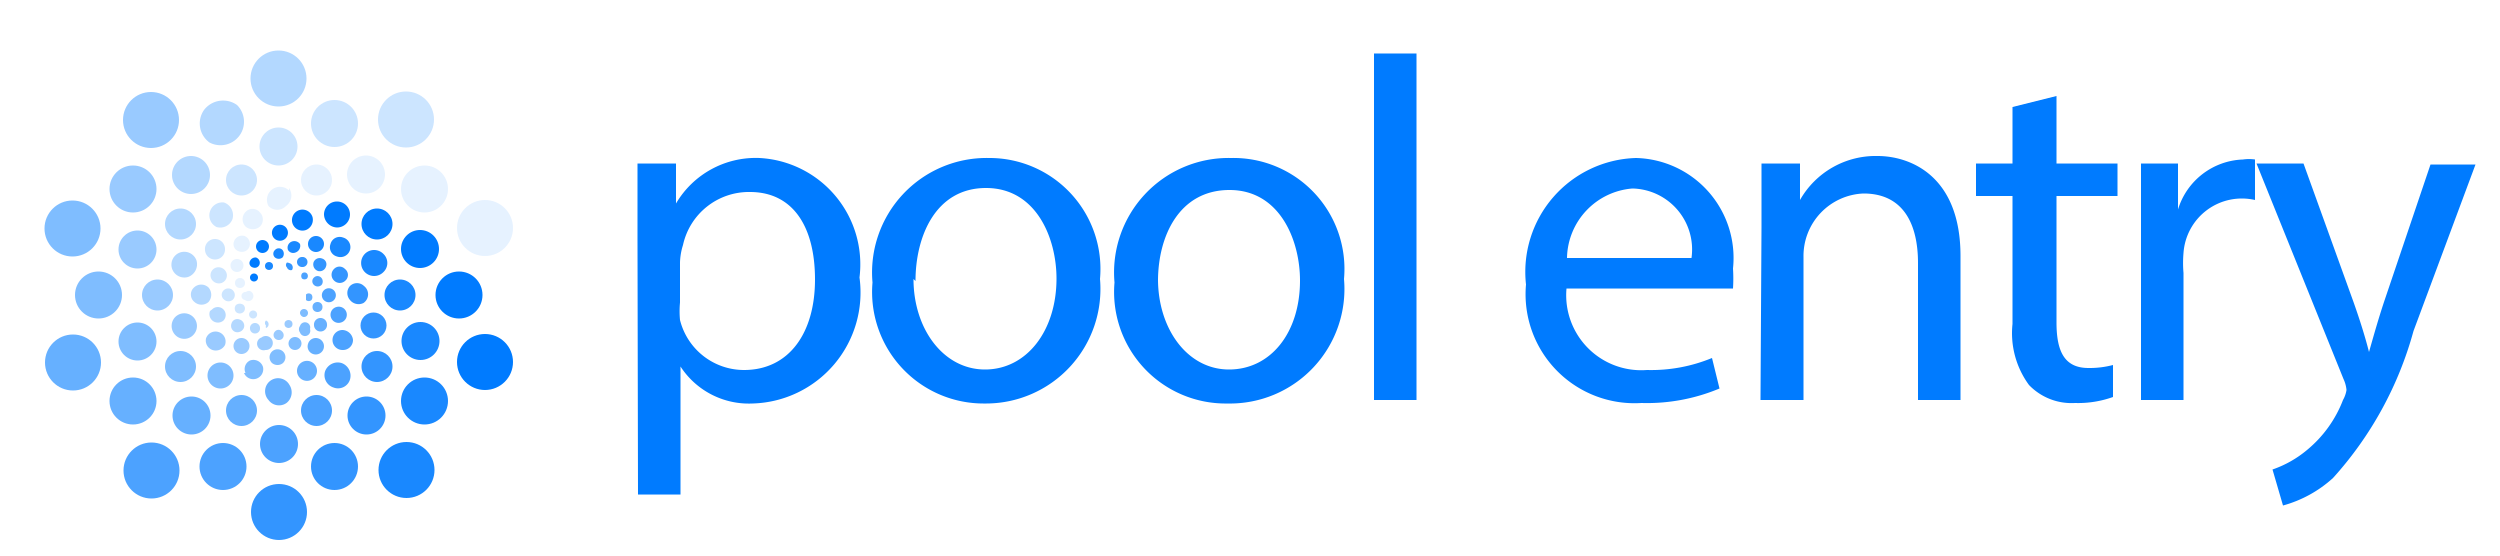 <svg id="_1" data-name=" 1" xmlns="http://www.w3.org/2000/svg" viewBox="0 0 50 11.11"><defs><style>.cls-1{opacity:0.1;}.cls-2{fill:#007bff;}.cls-3{opacity:0.2;}.cls-4{opacity:0.3;}.cls-5{opacity:0.4;}.cls-6{opacity:0.5;}.cls-7{opacity:0.6;}.cls-8{opacity:0.7;}.cls-9{opacity:0.8;}.cls-10{opacity:0.9;}</style></defs><g class="cls-1"><path class="cls-2" d="M4.92,5.84a.08.08,0,0,1,.11,0A.08.08,0,0,1,4.9,6,.08.08,0,0,1,4.92,5.84Z"/><circle class="cls-2" cx="4.8" cy="5.66" r="0.1"/><path class="cls-2" d="M4.74,5.18a.13.13,0,0,1,.13.13.13.13,0,0,1-.13.13.13.13,0,0,1,0-.26Z"/><path class="cls-2" d="M4.89,4.72a.17.17,0,0,1,.1.21.16.16,0,0,1-.2.1.15.15,0,0,1-.11-.2A.17.17,0,0,1,4.89,4.72Z"/><path class="cls-2" d="M5.2,4.25a.2.2,0,0,1,0,.28.22.22,0,0,1-.29,0,.21.21,0,0,1,0-.29A.19.19,0,0,1,5.2,4.25Z"/><path class="cls-2" d="M5.78,3.76a.26.26,0,0,1-.06.36.24.24,0,0,1-.35,0,.26.26,0,0,1,.41-.31Z"/><circle class="cls-2" cx="6.33" cy="3.6" r="0.31"/><circle class="cls-2" cx="9.7" cy="4.56" r="0.56"/><circle class="cls-2" cx="7.32" cy="3.49" r="0.38"/><circle class="cls-2" cx="8.49" cy="3.78" r="0.47"/></g><g class="cls-3"><path class="cls-2" d="M5,6.24a.08.08,0,1,1,0,.1A.08.08,0,0,1,5,6.24Z"/><path class="cls-2" d="M4.72,6.1a.12.12,0,0,1,.15,0,.1.1,0,0,1,0,.14.11.11,0,0,1-.15,0A.11.11,0,0,1,4.72,6.1Z"/><path class="cls-2" d="M4.47,5.81a.13.13,0,0,1,.19,0,.13.13,0,0,1,0,.18.13.13,0,0,1-.18,0A.12.12,0,0,1,4.47,5.81Z"/><path class="cls-2" d="M4.33,5.35a.17.17,0,0,1,.2.11.16.16,0,0,1-.1.2.17.17,0,0,1-.21-.1A.16.16,0,0,1,4.33,5.35Z"/><path class="cls-2" d="M4.3,4.78a.2.2,0,0,1,.2.2.2.2,0,0,1-.2.21A.2.2,0,0,1,4.1,5,.2.2,0,0,1,4.3,4.78Z"/><path class="cls-2" d="M4.48,4.05a.27.27,0,0,1,.17.33.26.26,0,0,1-.32.16.26.26,0,0,1,.15-.49Z"/><circle class="cls-2" cx="4.83" cy="3.6" r="0.31"/><circle class="cls-2" cx="8.12" cy="2.39" r="0.56"/><circle class="cls-2" cx="5.57" cy="2.93" r="0.38"/><circle class="cls-2" cx="6.69" cy="2.47" r="0.47"/></g><g class="cls-4"><path class="cls-2" d="M5.32,6.51a.07.07,0,0,1,0-.1.08.08,0,0,1,0,.15A.08.08,0,0,1,5.32,6.51Z"/><path class="cls-2" d="M5,6.57a.1.1,0,0,1,.1-.11.1.1,0,0,1,.1.1.1.1,0,0,1-.1.11A.1.1,0,0,1,5,6.57Z"/><path class="cls-2" d="M4.63,6.47a.12.12,0,0,1,.16-.08.13.13,0,0,1,.09.16.14.14,0,0,1-.17.09A.13.13,0,0,1,4.63,6.47Z"/><path class="cls-2" d="M4.24,6.19a.16.16,0,0,1,.23,0,.16.16,0,0,1,0,.22.17.17,0,0,1-.27-.19Z"/><path class="cls-2" d="M3.88,5.75a.21.21,0,0,1,.29,0,.22.22,0,0,1,0,.29.21.21,0,0,1-.28,0A.19.19,0,0,1,3.88,5.75Z"/><path class="cls-2" d="M3.6,5.05a.26.26,0,0,1,.33.16.27.27,0,0,1-.17.33.26.26,0,0,1-.32-.17A.26.26,0,0,1,3.6,5.05Z"/><circle class="cls-2" cx="3.61" cy="4.48" r="0.31"/><circle class="cls-2" cx="5.57" cy="1.57" r="0.56"/><circle class="cls-2" cx="3.82" cy="3.5" r="0.38"/><path class="cls-2" d="M4.74,2.1a.47.47,0,0,1-.55.75.47.47,0,0,1-.11-.65A.48.48,0,0,1,4.74,2.1Z"/></g><g class="cls-5"><circle class="cls-2" cx="5.77" cy="6.48" r="0.08"/><path class="cls-2" d="M5.5,6.77a.1.1,0,0,1,0-.14.09.09,0,0,1,.14,0,.1.1,0,0,1,0,.15A.11.11,0,0,1,5.5,6.77Z"/><path class="cls-2" d="M5.15,6.92a.13.13,0,0,1,.08-.17A.14.14,0,1,1,5.31,7,.13.13,0,0,1,5.15,6.92Z"/><path class="cls-2" d="M4.67,6.92a.16.16,0,1,1,.16.16A.16.16,0,0,1,4.67,6.92Z"/><path class="cls-2" d="M4.12,6.77a.2.2,0,0,1,.25-.13.2.2,0,0,1,.13.26A.21.21,0,0,1,4.25,7,.2.2,0,0,1,4.12,6.77Z"/><path class="cls-2" d="M3.48,6.37a.25.25,0,1,1,.41.3.25.25,0,0,1-.35.06A.26.26,0,0,1,3.48,6.37Z"/><circle class="cls-2" cx="3.15" cy="5.9" r="0.31"/><circle class="cls-2" cx="3.02" cy="2.4" r="0.56"/><circle class="cls-2" cx="2.75" cy="4.99" r="0.38"/><circle class="cls-2" cx="2.66" cy="3.78" r="0.47"/></g><g class="cls-6"><path class="cls-2" d="M6.07,6.34A.09.09,0,0,1,6,6.26a.08.08,0,1,1,.08.08Z"/><path class="cls-2" d="M6,6.65A.11.11,0,0,1,6,6.52a.1.1,0,1,1,.2.06A.1.1,0,0,1,6,6.65Z"/><circle class="cls-2" cx="5.9" cy="6.87" r="0.13"/><path class="cls-2" d="M5.44,7.26a.16.16,0,0,1,0-.23.16.16,0,0,1,.22,0,.16.16,0,0,1,0,.23A.17.17,0,0,1,5.44,7.26Z"/><path class="cls-2" d="M4.91,7.46A.19.19,0,0,1,5,7.21a.2.2,0,0,1,.26.13.2.2,0,0,1-.38.12Z"/><path class="cls-2" d="M4.15,7.51a.26.26,0,0,1,.52,0,.26.26,0,0,1-.52,0Z"/><circle class="cls-2" cx="3.61" cy="7.33" r="0.31"/><circle class="cls-2" cx="1.45" cy="4.57" r="0.56"/><circle class="cls-2" cx="2.75" cy="6.83" r="0.38"/><circle class="cls-2" cx="1.97" cy="5.9" r="0.47"/></g><g class="cls-7"><path class="cls-2" d="M6.23,6a.08.08,0,0,1-.11,0s0-.09,0-.11a.08.08,0,0,1,.11,0S6.27,5.94,6.23,6Z"/><circle class="cls-2" cx="6.35" cy="6.14" r="0.1"/><path class="cls-2" d="M6.41,6.63a.13.13,0,0,1-.13-.13.13.13,0,0,1,.13-.14.13.13,0,0,1,.13.13A.13.13,0,0,1,6.41,6.63Z"/><path class="cls-2" d="M6.26,7.08a.16.16,0,0,1-.1-.2.16.16,0,0,1,.21-.11.16.16,0,0,1-.11.31Z"/><path class="cls-2" d="M6,7.56a.2.2,0,1,1,.28,0A.2.2,0,0,1,6,7.56Z"/><path class="cls-2" d="M5.37,8a.26.26,0,1,1,.42-.3.27.27,0,0,1-.06.36A.26.26,0,0,1,5.37,8Z"/><circle class="cls-2" cx="4.83" cy="8.21" r="0.31"/><circle class="cls-2" cx="1.46" cy="7.25" r="0.56"/><circle class="cls-2" cx="3.83" cy="8.31" r="0.38"/><circle class="cls-2" cx="2.66" cy="8.02" r="0.47"/></g><g class="cls-8"><path class="cls-2" d="M6.14,5.57a.08.08,0,0,1-.1,0,.09.09,0,0,1,0-.1.07.07,0,0,1,.1,0A.08.08,0,0,1,6.14,5.57Z"/><path class="cls-2" d="M6.43,5.7a.11.11,0,0,1-.15,0,.1.1,0,0,1,0-.15.1.1,0,0,1,.14,0A.11.11,0,0,1,6.43,5.7Z"/><path class="cls-2" d="M6.68,6a.14.14,0,1,1,0-.19A.14.14,0,0,1,6.68,6Z"/><path class="cls-2" d="M6.82,6.45a.16.16,0,0,1-.2-.1.16.16,0,0,1,.11-.21.16.16,0,0,1,.09.31Z"/><path class="cls-2" d="M6.85,7a.2.2,0,0,1,0-.4.22.22,0,0,1,.21.2A.2.2,0,0,1,6.85,7Z"/><path class="cls-2" d="M6.67,7.75a.26.26,0,0,1-.17-.32.27.27,0,0,1,.33-.17A.27.27,0,0,1,7,7.59.25.25,0,0,1,6.67,7.75Z"/><circle class="cls-2" cx="6.33" cy="8.21" r="0.31"/><circle class="cls-2" cx="3.03" cy="9.41" r="0.56"/><circle class="cls-2" cx="5.58" cy="8.88" r="0.38"/><circle class="cls-2" cx="4.46" cy="9.33" r="0.47"/></g><g class="cls-9"><path class="cls-2" d="M5.84,5.3a.09.09,0,0,1,0,.1.08.08,0,0,1-.1-.05.07.07,0,0,1,0-.1S5.82,5.26,5.84,5.3Z"/><path class="cls-2" d="M6.15,5.24a.1.1,0,0,1-.11.1.1.1,0,0,1,0-.2A.1.1,0,0,1,6.15,5.24Z"/><path class="cls-2" d="M6.52,5.33a.13.13,0,0,1-.16.09.14.14,0,0,1-.09-.17.13.13,0,0,1,.17-.08A.12.12,0,0,1,6.52,5.33Z"/><path class="cls-2" d="M6.91,5.61a.16.16,0,0,1-.23,0,.16.16,0,0,1,0-.23.15.15,0,0,1,.22,0A.15.15,0,0,1,6.91,5.61Z"/><path class="cls-2" d="M7.27,6.06A.22.22,0,0,1,7,6a.21.21,0,0,1,0-.28.2.2,0,0,1,.28,0A.21.21,0,0,1,7.27,6.06Z"/><circle class="cls-2" cx="7.47" cy="6.51" r="0.26"/><circle class="cls-2" cx="7.54" cy="7.33" r="0.31"/><circle class="cls-2" cx="5.58" cy="10.24" r="0.56"/><circle class="cls-2" cx="7.33" cy="8.31" r="0.38"/><circle class="cls-2" cx="6.69" cy="9.33" r="0.47"/></g><g class="cls-10"><circle class="cls-2" cx="5.38" cy="5.32" r="0.08"/><path class="cls-2" d="M5.65,5a.12.12,0,0,1,0,.15.12.12,0,0,1-.15,0A.1.1,0,0,1,5.5,5,.1.1,0,0,1,5.65,5Z"/><path class="cls-2" d="M6,4.88a.14.14,0,0,1-.09.17A.12.12,0,0,1,5.76,5a.13.13,0,0,1,.08-.17A.14.14,0,0,1,6,4.88Z"/><path class="cls-2" d="M6.48,4.88a.16.16,0,1,1-.32,0,.16.16,0,1,1,.32,0Z"/><path class="cls-2" d="M7,5a.2.2,0,0,1-.26.13.19.19,0,0,1-.13-.25.19.19,0,0,1,.25-.13A.2.2,0,0,1,7,5Z"/><path class="cls-2" d="M7.67,5.44a.26.26,0,1,1,0-.36A.25.25,0,0,1,7.67,5.44Z"/><circle class="cls-2" cx="8" cy="5.9" r="0.31"/><circle class="cls-2" cx="8.13" cy="9.4" r="0.56"/><circle class="cls-2" cx="8.41" cy="6.82" r="0.38"/><circle class="cls-2" cx="8.49" cy="8.02" r="0.47"/></g><path class="cls-2" d="M5.08,5.47a.08.08,0,0,1,.08.08.08.08,0,0,1-.16,0A.08.08,0,0,1,5.08,5.47Z"/><path class="cls-2" d="M5.12,5.15a.11.11,0,0,1,.07.14.1.1,0,0,1-.13.06A.09.09,0,0,1,5,5.22.12.12,0,0,1,5.12,5.15Z"/><circle class="cls-2" cx="5.25" cy="4.93" r="0.13"/><path class="cls-2" d="M5.71,4.54a.16.16,0,0,1,0,.23.16.16,0,1,1,0-.23Z"/><path class="cls-2" d="M6.25,4.34a.22.22,0,0,1-.13.26.21.21,0,1,1,.13-.26Z"/><path class="cls-2" d="M7,4.29a.26.26,0,0,1-.26.26.27.27,0,0,1-.26-.26.26.26,0,0,1,.52,0Z"/><circle class="cls-2" cx="7.54" cy="4.48" r="0.31"/><circle class="cls-2" cx="9.7" cy="7.24" r="0.56"/><circle class="cls-2" cx="8.4" cy="4.98" r="0.38"/><circle class="cls-2" cx="9.18" cy="5.9" r="0.47"/><path class="cls-2" d="M12.75,4.8c0-.6,0-1.09,0-1.53h.77l0,.8h0a1.85,1.85,0,0,1,1.67-.91,2.13,2.13,0,0,1,2,2.39,2.22,2.22,0,0,1-2.14,2.52,1.63,1.63,0,0,1-1.44-.74h0V9.89h-.85Zm.85,1.25a1.87,1.87,0,0,0,0,.35,1.32,1.32,0,0,0,1.28,1c.9,0,1.42-.74,1.42-1.81S15.85,3.84,15,3.84A1.35,1.35,0,0,0,13.66,4.9a1.28,1.28,0,0,0-.06.35Z"/><path class="cls-2" d="M22,5.58A2.29,2.29,0,0,1,19.7,8.07a2.23,2.23,0,0,1-2.25-2.42,2.29,2.29,0,0,1,2.33-2.49A2.22,2.22,0,0,1,22,5.58Zm-3.73,0c0,1,.6,1.81,1.43,1.81s1.43-.77,1.43-1.82c0-.8-.4-1.81-1.41-1.81S18.31,4.73,18.31,5.62Z"/><path class="cls-2" d="M26.88,5.58a2.29,2.29,0,0,1-2.33,2.49,2.23,2.23,0,0,1-2.26-2.42,2.29,2.29,0,0,1,2.33-2.49A2.22,2.22,0,0,1,26.88,5.58Zm-3.72,0c0,1,.59,1.81,1.42,1.81S26,6.66,26,5.61c0-.8-.4-1.81-1.41-1.81S23.16,4.73,23.16,5.62Z"/><path class="cls-2" d="M27.48,1.07h.85V8h-.85Z"/><path class="cls-2" d="M31.33,5.77A1.5,1.5,0,0,0,32.94,7.4a3.19,3.19,0,0,0,1.3-.24l.15.61a3.75,3.75,0,0,1-1.56.29,2.18,2.18,0,0,1-2.31-2.37,2.28,2.28,0,0,1,2.2-2.53,2,2,0,0,1,1.94,2.21,3.13,3.13,0,0,1,0,.4Zm2.5-.61a1.22,1.22,0,0,0-1.18-1.39,1.42,1.42,0,0,0-1.31,1.39Z"/><path class="cls-2" d="M35.23,4.54c0-.49,0-.88,0-1.27H36L36,4h0a1.74,1.74,0,0,1,1.55-.88c.65,0,1.66.39,1.66,2V8h-.85V5.26c0-.76-.28-1.39-1.09-1.39a1.25,1.25,0,0,0-1.2,1.27V8h-.86Z"/><path class="cls-2" d="M41.13,1.92V3.27h1.22v.65H41.13V6.45c0,.58.16.91.64.91a1.84,1.84,0,0,0,.49-.06l0,.64a2.07,2.07,0,0,1-.76.12,1.18,1.18,0,0,1-.92-.36,1.75,1.75,0,0,1-.33-1.22V3.92h-.73V3.27h.73V2.14Z"/><path class="cls-2" d="M42.82,4.73c0-.55,0-1,0-1.46h.74l0,.92h0a1.41,1.41,0,0,1,1.3-1,.83.83,0,0,1,.24,0V4a1.17,1.17,0,0,0-1.43,1.06,2.35,2.35,0,0,0,0,.4V8h-.85Z"/><path class="cls-2" d="M46.07,3.27l1,2.77c.11.31.23.68.31,1h0c.08-.28.18-.64.3-1l.93-2.75h.9L48.27,6.62a7.21,7.21,0,0,1-1.61,2.94,2.44,2.44,0,0,1-1,.55l-.21-.72A2.18,2.18,0,0,0,46.14,9a2.41,2.41,0,0,0,.72-1,.59.59,0,0,0,.07-.2.66.66,0,0,0-.06-.22L45.13,3.27Z"/></svg>